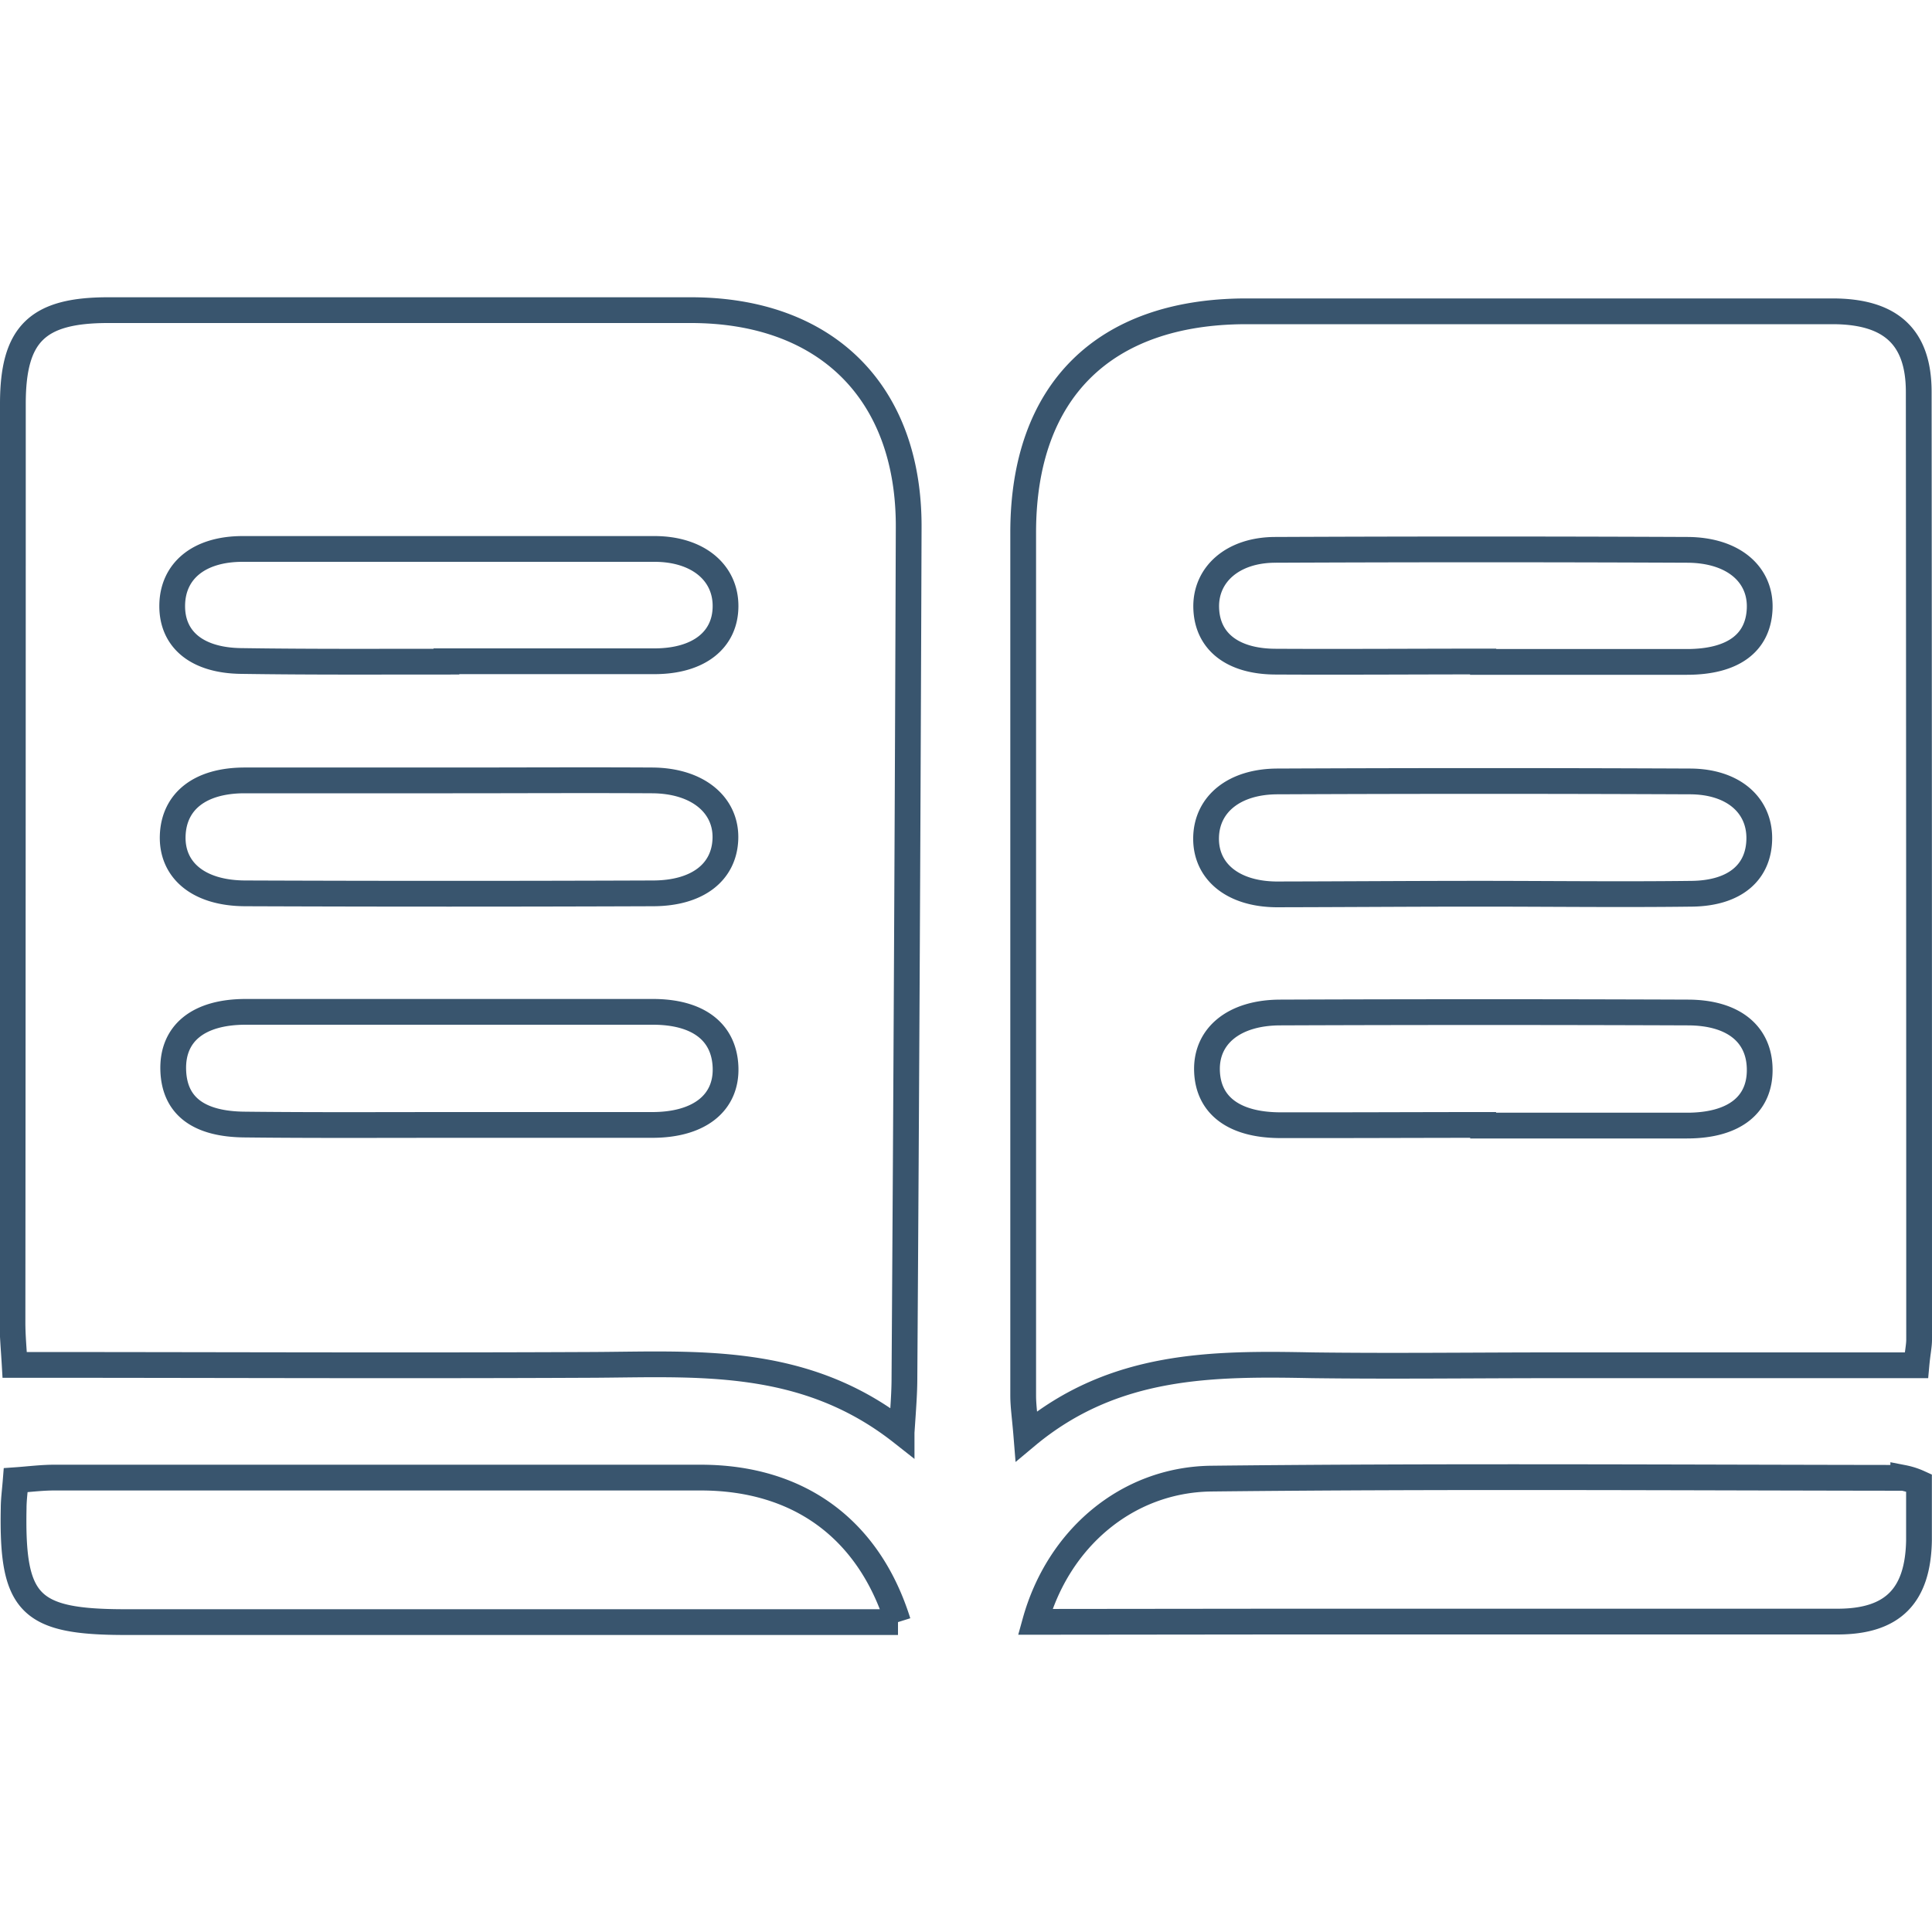 <svg xmlns="http://www.w3.org/2000/svg" viewBox="0 0 150 150"><defs><style>.cls-1{fill:none;stroke:#39556e;stroke-miterlimit:10;stroke-width:2px;}</style></defs><title>Iconos</title><path class="cls-1" d="M148.79 106h-28.06c-6.27 0-12.55.08-18.82 0-7.75-.15-15.44-.17-22.22 5.5-.12-1.49-.25-2.32-.25-3.15v-67c0-11 6.28-17.15 17.26-17.18h45.57c4.54 0 6.7 2 6.7 6.26q.03 36.74.03 73.57c0 .51-.12 1-.21 2zm-33.86-36.61c5.49 0 11 .07 16.48 0 3.32-.06 5.15-1.68 5.18-4.27s-2-4.44-5.38-4.45q-16-.07-32 0c-3.37 0-5.51 1.75-5.57 4.34s2 4.39 5.43 4.43c5.31-.01 10.59-.05 15.86-.05zm.22 18h15.82c3.74 0 5.74-1.67 5.65-4.49-.08-2.65-2.07-4.28-5.56-4.29q-15.82-.06-31.64 0c-3.62 0-5.79 1.83-5.71 4.52s2.09 4.2 5.62 4.23c5.27.01 10.55-.02 15.82-.02zm0-36h15.82c3.6 0 5.54-1.48 5.65-4.12s-2-4.56-5.6-4.58q-16-.07-32 0c-3.3 0-5.45 1.91-5.37 4.52s2.06 4.13 5.32 4.16c5.41.03 10.8-.01 16.18-.01zM70 111.21c-7.62-6-16-5.27-24.21-5.24-14.75.07-29.49 0-44.65 0-.07-1.21-.17-2.25-.17-3.3q.03-35.67.03-71.32c0-5.42 1.89-7.27 7.39-7.27h45.25c10.52 0 16.95 6.39 16.91 16.86q-.11 33-.33 66.05c0 1.09-.08 2.17-.22 4.22zm-34.85-50.62h-16.15c-3.48 0-5.49 1.63-5.59 4.27s1.93 4.49 5.64 4.5q15.81.06 31.63 0c3.49 0 5.56-1.65 5.64-4.24s-2.1-4.51-5.69-4.53c-5.16-.03-10.32 0-15.48 0zm-.33 26.75h15.82c3.69 0 5.8-1.74 5.69-4.5s-2.17-4.27-5.61-4.28h-31.64c-3.71 0-5.71 1.69-5.63 4.51s2 4.21 5.55 4.24c5.28.06 10.55.03 15.82.03zm-.16-36h16.15c3.45 0 5.52-1.66 5.52-4.29s-2.18-4.42-5.49-4.43h-32c-3.41 0-5.44 1.72-5.47 4.38s1.94 4.3 5.43 4.32c5.32.08 10.59.05 15.86.05zM80.37 125.92c1.79-6.46 7.1-11 13.59-11.12 17.94-.2 35.87-.08 53.81-.06a5.46 5.46 0 0 1 1.22.39v4.48c-.08 4.25-2 6.28-6.29 6.29h-43.58zM69.72 125.94h-59.95c-7.49 0-8.86-1.38-8.71-8.85 0-.65.09-1.29.16-2.17 1-.07 2-.2 3-.2h50.18c7.54 0 13.03 3.91 15.32 11.22z"/></svg>
